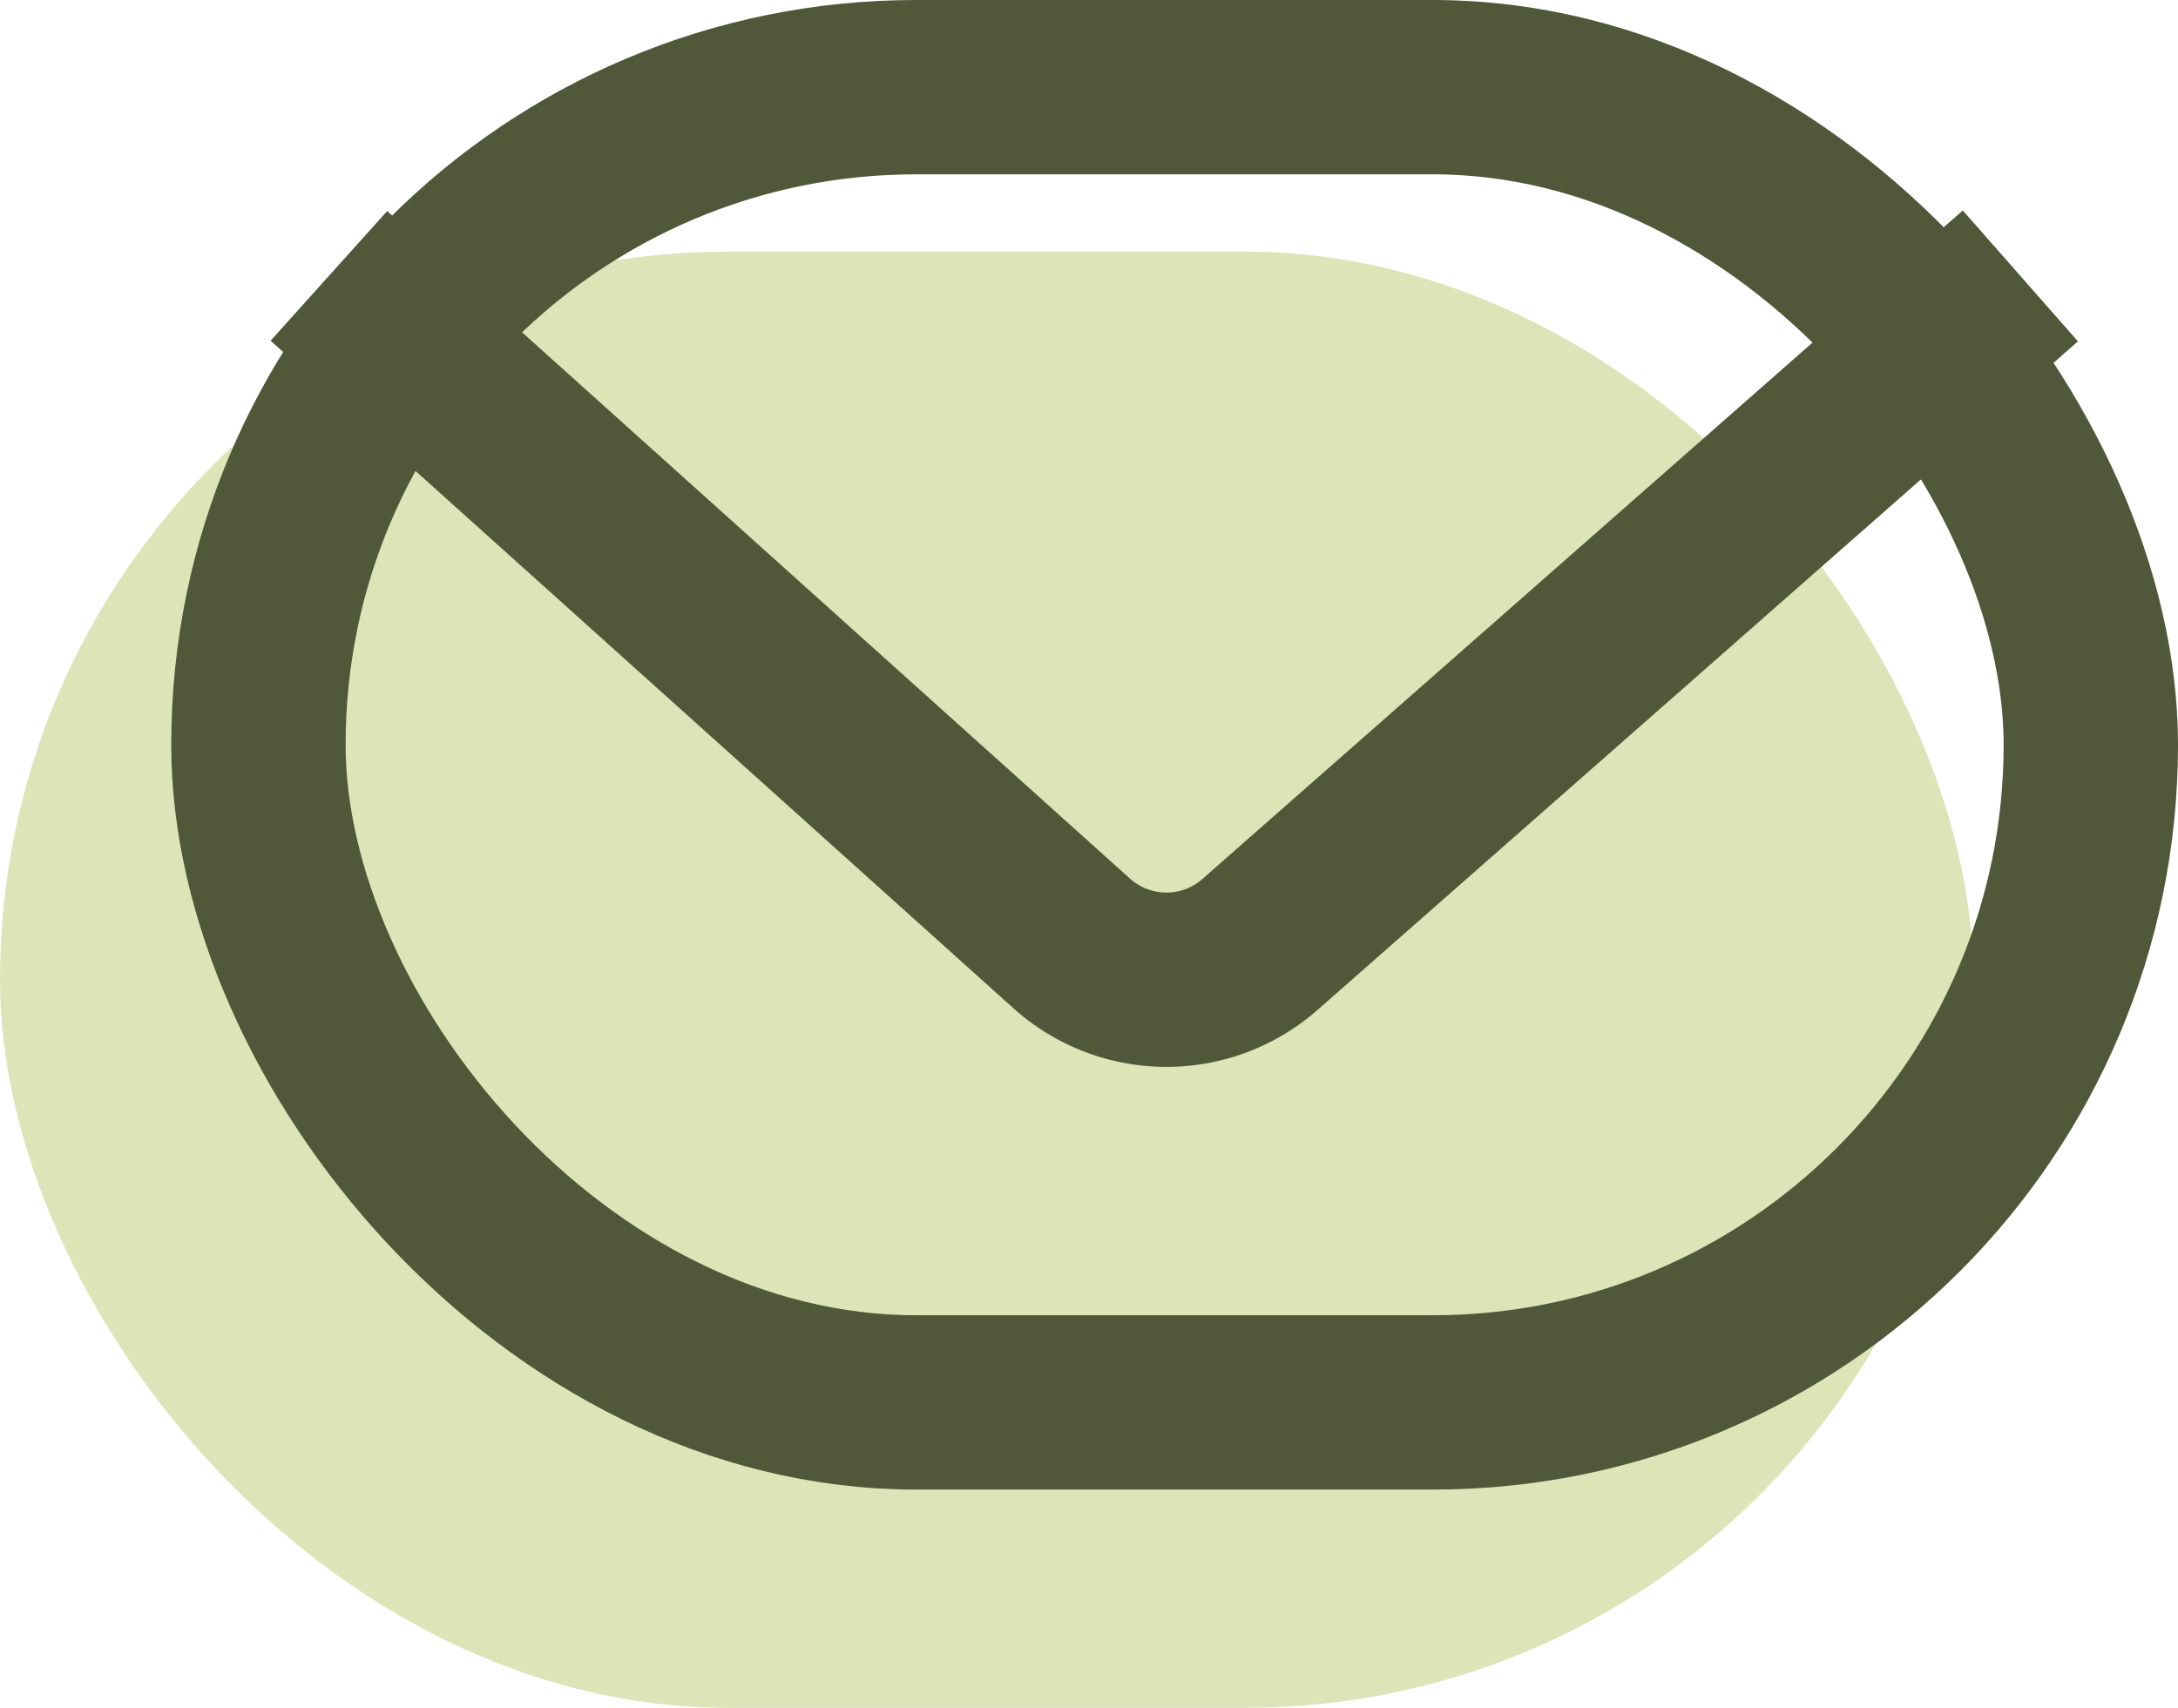 <svg xmlns="http://www.w3.org/2000/svg" width="18.736" height="14.694" viewBox="0 0 18.736 14.694">
  <g id="Group_23732" data-name="Group 23732" transform="translate(-79.54 -340.25)">
    <rect id="Rectangle_21350" data-name="Rectangle 21350" width="16.976" height="12.53" rx="6.265" transform="translate(79.54 342.415)" fill="#DDE4B8"/>
    <rect id="Rectangle_21352" data-name="Rectangle 21352" width="15.763" height="11.317" rx="5.659" transform="translate(81.763 341)" fill="none" stroke="#515839" stroke-linejoin="round" stroke-width="1.5"/>
    <path id="Path_42577" data-name="Path 42577" d="M999,1182.5l6.394,5.747a1.219,1.219,0,0,0,1.613.008l6.544-5.755" transform="translate(-916.631 -839.876)" fill="none" stroke="#515839" stroke-linejoin="round" stroke-width="1.5"/>
  </g>
</svg>
